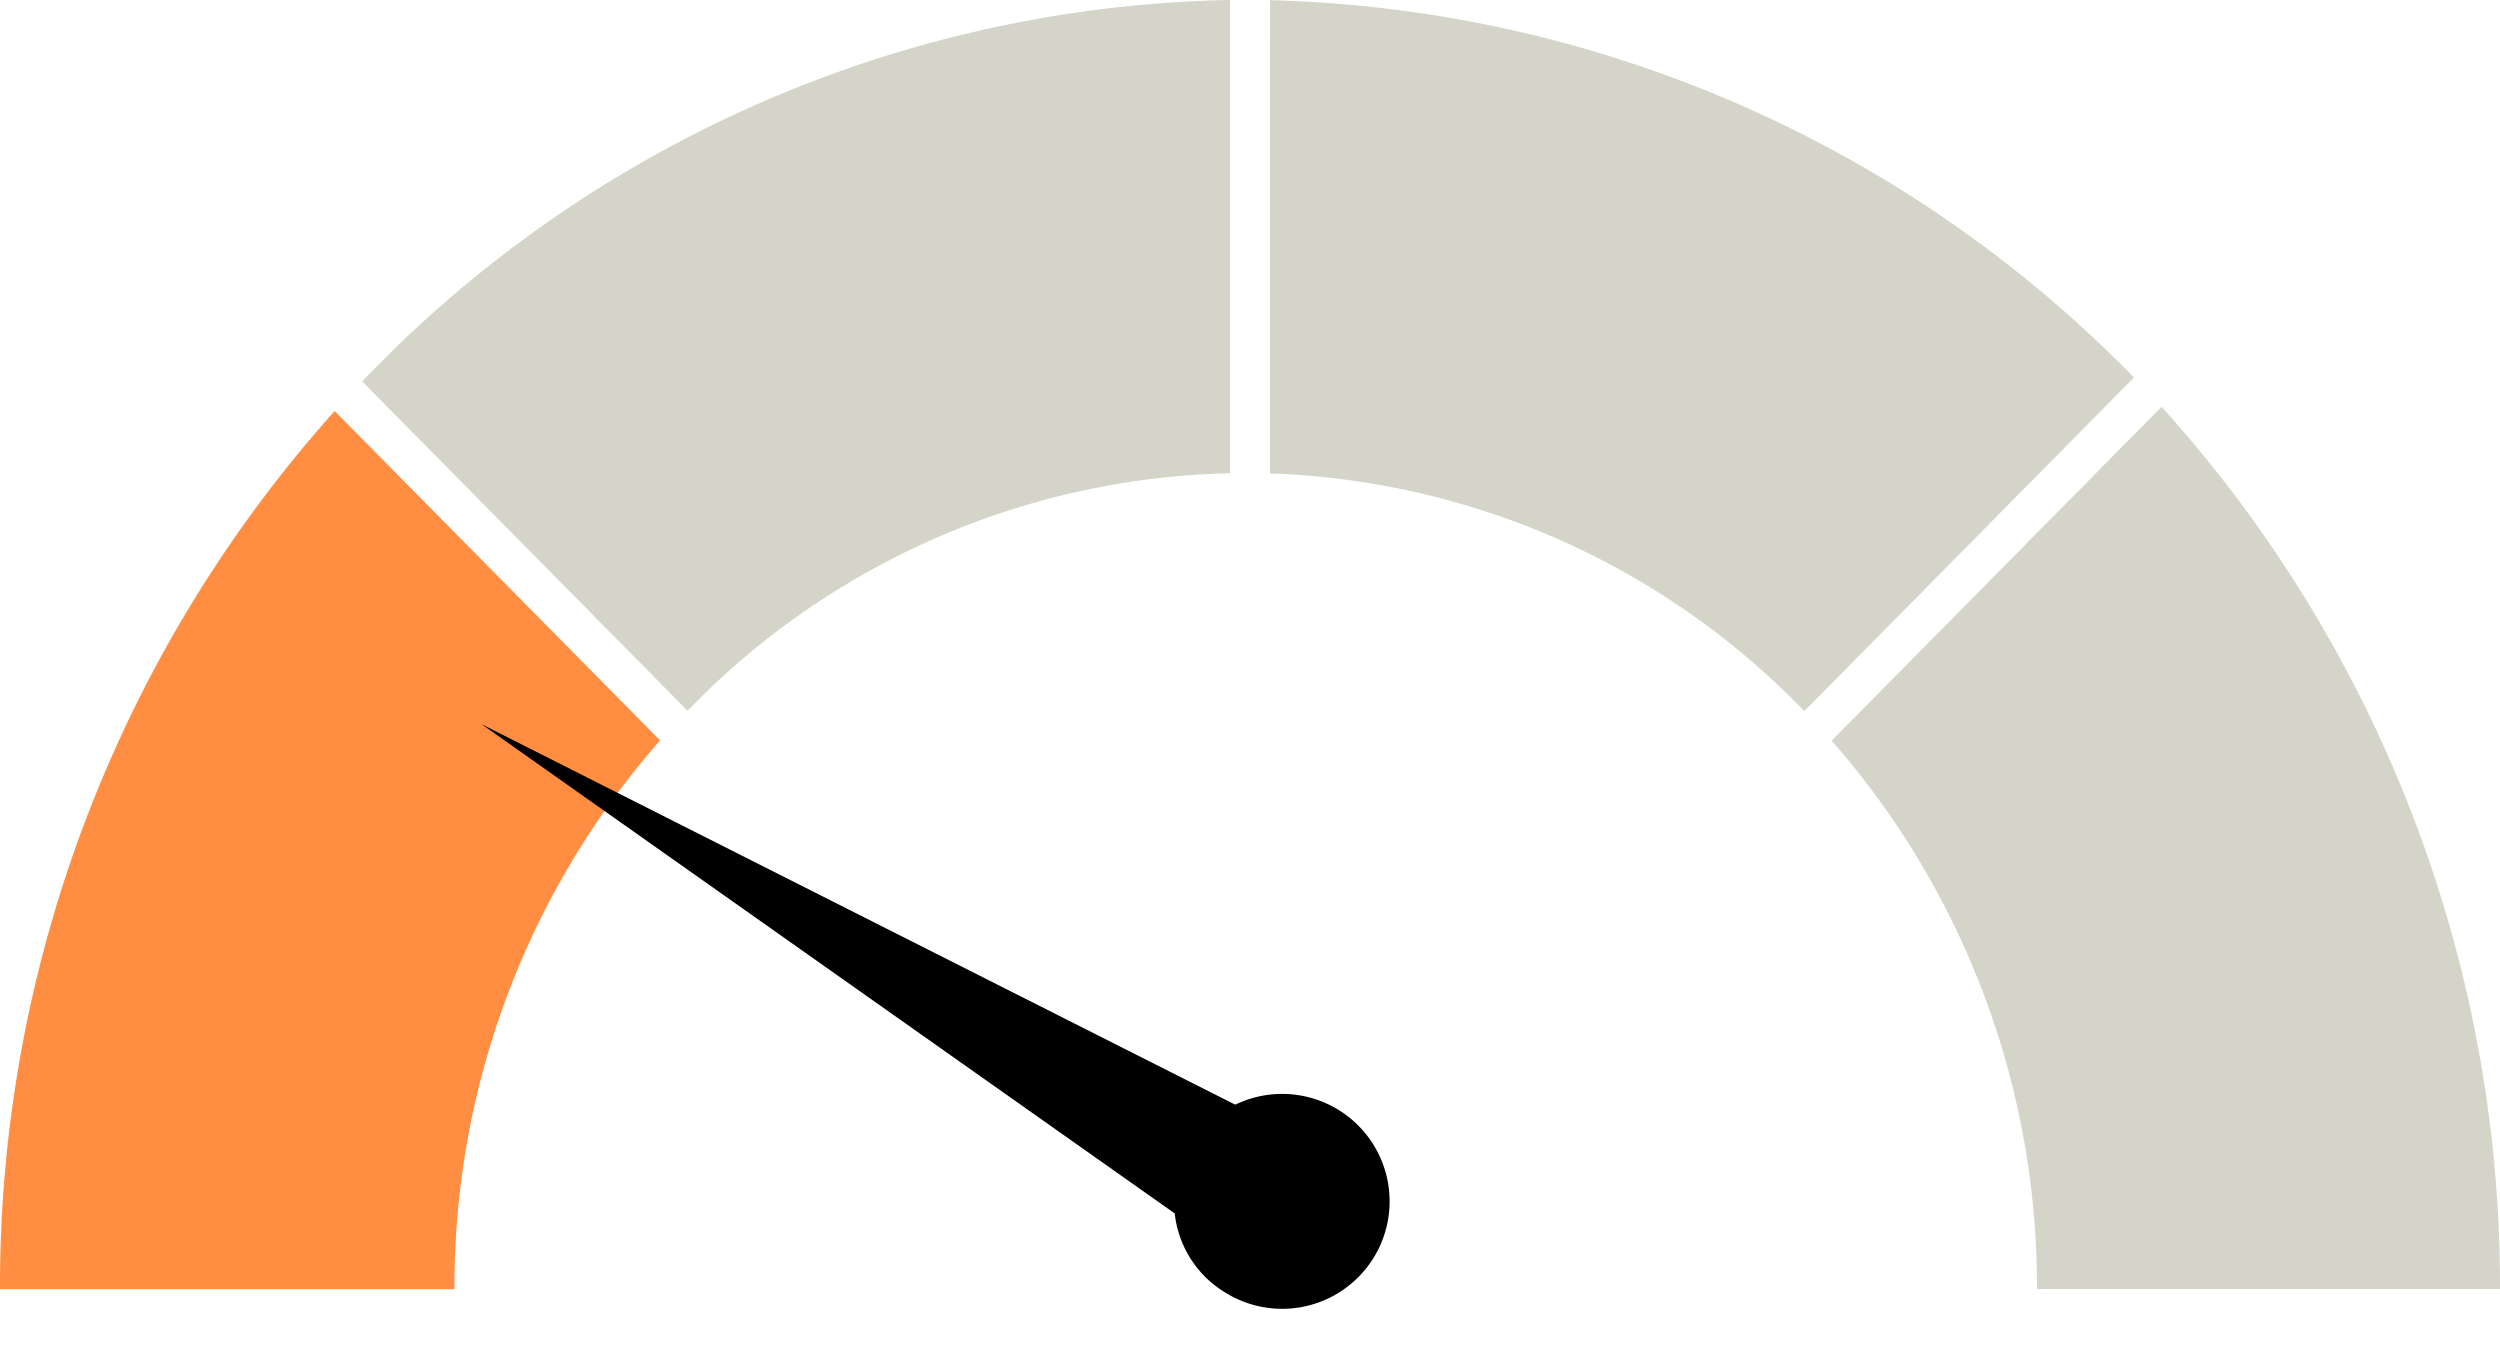 <svg xmlns="http://www.w3.org/2000/svg" width="57.072" height="30.791" viewBox="0 0 57.072 30.791"><path d="M6676.985,1777.242h10.375a18.892,18.892,0,0,1,4.694-12.529l-7.429-7.518A29.943,29.943,0,0,0,6676.985,1777.242Z" transform="translate(-6676.985 -1747.811)" fill="#ff8d42"/><path d="M6708.459,1743.959a28.117,28.117,0,0,0-19.728,8.619l-.085.088,7.428,7.518a17.74,17.74,0,0,1,12.385-5.421Z" transform="translate(-6680.378 -1743.959)" fill="#d4d4c8"/><path d="M6717.873,1754.769a17.745,17.745,0,0,1,12.2,5.425l7.526-7.616a28.552,28.552,0,0,0-19.723-8.613Z" transform="translate(-6688.883 -1743.96)" fill="#d4d4c8"/><path d="M6751.218,1777.2h-10.571a18.892,18.892,0,0,0-4.686-12.52l7.531-7.621A29.944,29.944,0,0,1,6751.218,1777.2Z" transform="translate(-6694.146 -1747.772)" fill="#d4d4c8"/><g transform="translate(12.214 14.493) rotate(31)"><path d="M6713.175,1780.561a2.453,2.453,0,1,1,2.453,2.377A2.415,2.415,0,0,1,6713.175,1780.561Z" transform="translate(-6694.346 -1778.184)"/><path d="M6686.618,1780.933l19.981-1.472v2.944Z" transform="translate(-6686.618 -1778.556)"/></g></svg>